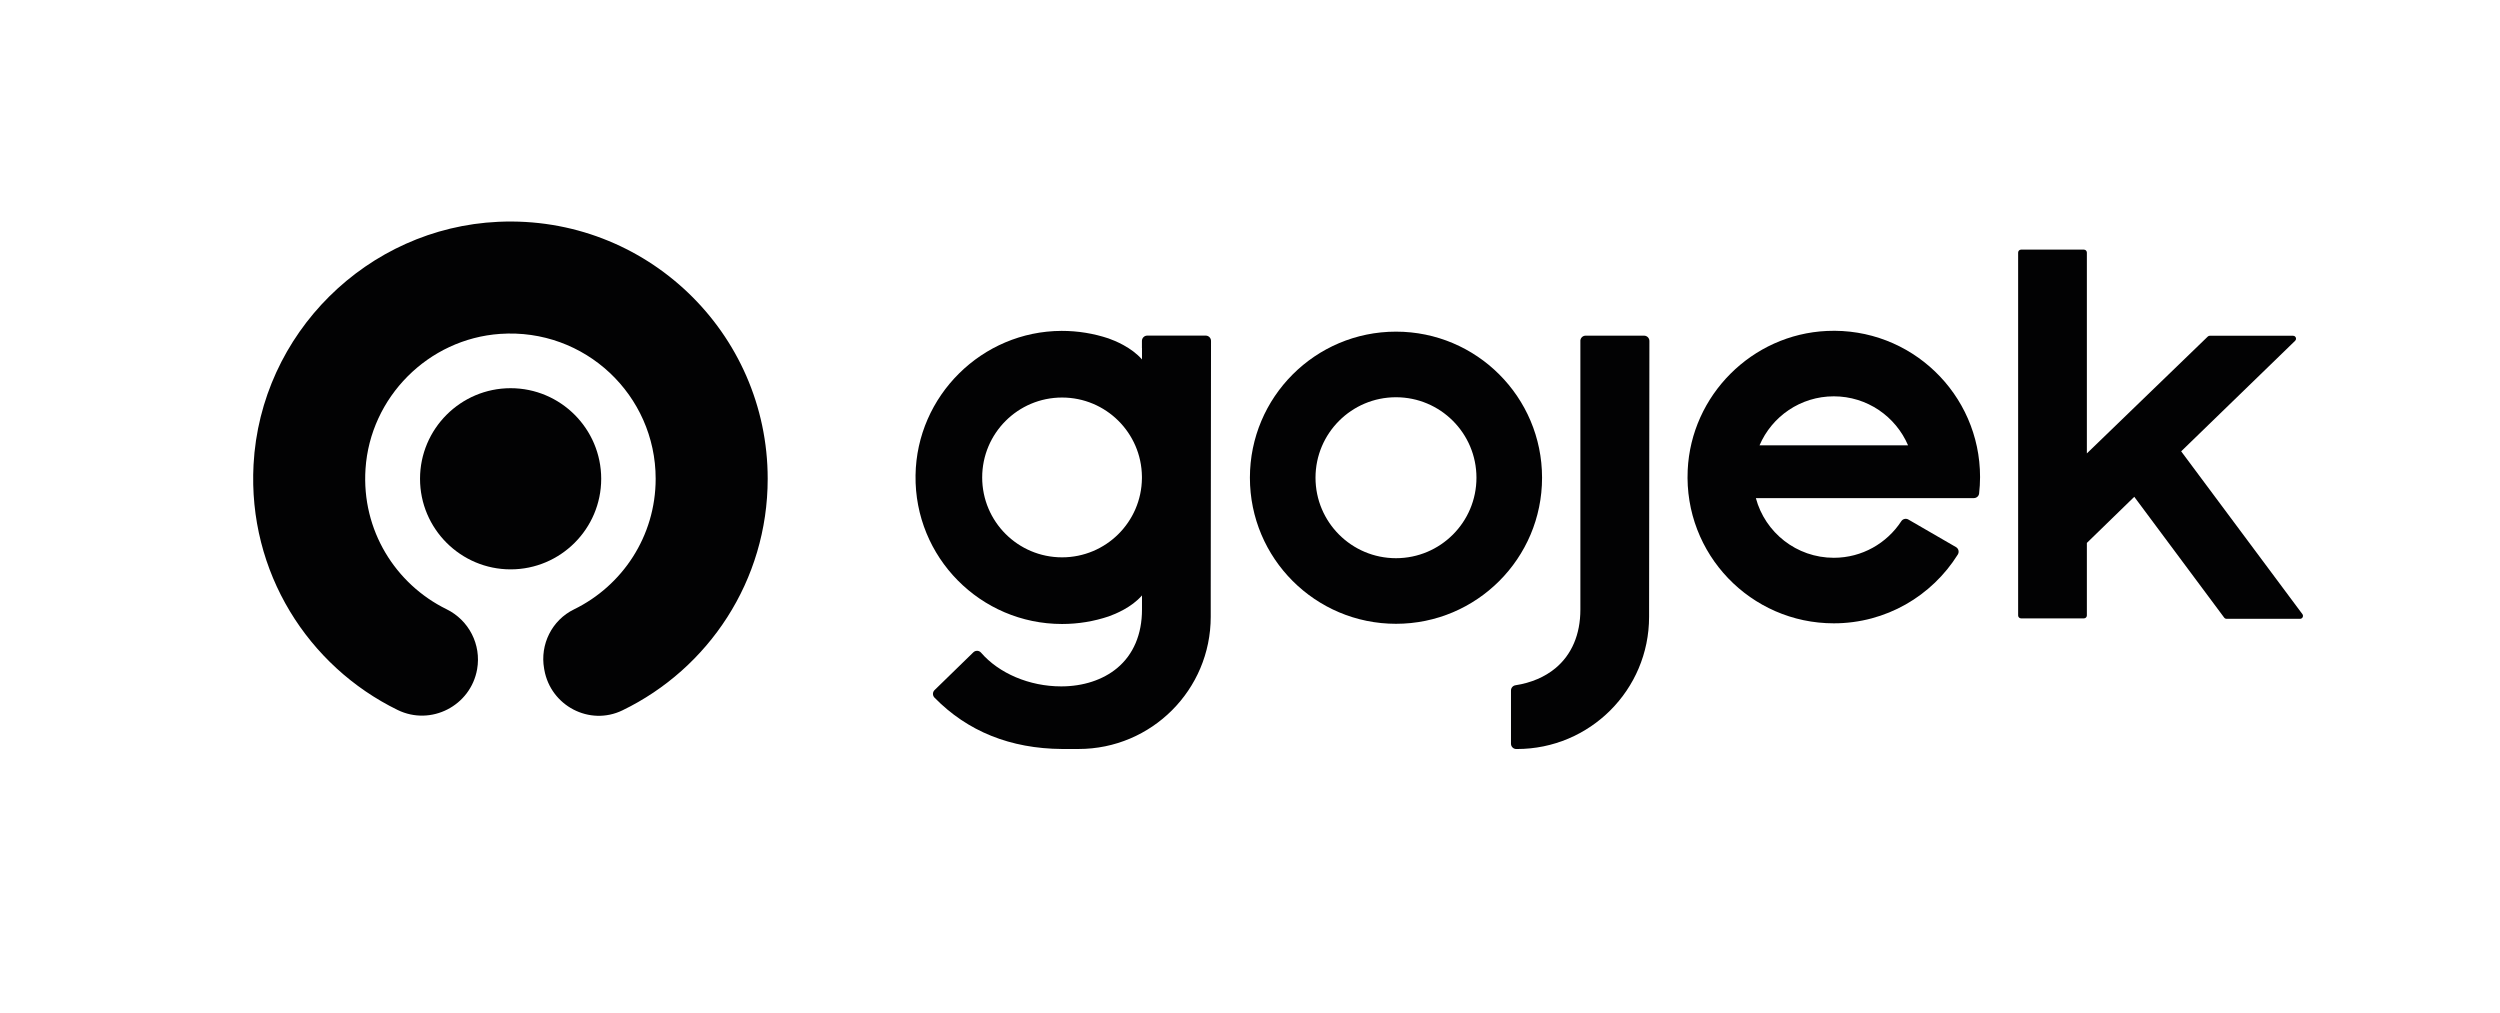 <?xml version="1.0" encoding="UTF-8"?> <svg xmlns="http://www.w3.org/2000/svg" width="79" height="32" viewBox="0 0 79 32" fill="none"><path fill-rule="evenodd" clip-rule="evenodd" d="M15.744 7.009C11.603 7.2 8.233 10.544 8.012 14.684C7.831 18.082 9.738 21.054 12.565 22.435C13.619 22.95 14.873 22.303 15.077 21.148C15.214 20.37 14.818 19.598 14.11 19.251C12.501 18.461 11.422 16.759 11.55 14.819C11.699 12.55 13.534 10.708 15.803 10.551C18.485 10.365 20.719 12.487 20.719 15.129C20.719 16.943 19.667 18.511 18.139 19.256C17.441 19.596 17.059 20.364 17.194 21.128C17.196 21.141 17.198 21.154 17.201 21.167C17.401 22.302 18.631 22.95 19.669 22.447C22.386 21.132 24.259 18.35 24.259 15.129C24.259 10.512 20.409 6.794 15.744 7.009Z" fill="#020203"></path><path fill-rule="evenodd" clip-rule="evenodd" d="M16.136 17.992C14.558 17.992 13.273 16.708 13.273 15.13C13.273 13.551 14.558 12.267 16.136 12.267C17.714 12.267 18.998 13.551 18.998 15.13C18.998 16.708 17.714 17.992 16.136 17.992Z" fill="#020203"></path><path fill-rule="evenodd" clip-rule="evenodd" d="M57.948 12.524C59.001 12.524 59.905 13.162 60.295 14.073H55.601C55.99 13.162 56.895 12.524 57.948 12.524ZM60.304 16.417C60.228 16.373 60.13 16.396 60.081 16.47C59.626 17.166 58.841 17.626 57.948 17.626C56.769 17.626 55.777 16.827 55.485 15.74H57.037H60.411H62.374C62.458 15.74 62.531 15.678 62.54 15.594C62.559 15.424 62.57 15.251 62.57 15.075C62.57 12.45 60.381 10.336 57.73 10.458C55.362 10.567 53.44 12.489 53.331 14.857C53.209 17.509 55.323 19.697 57.948 19.697C59.601 19.697 61.05 18.828 61.866 17.524C61.917 17.443 61.892 17.336 61.809 17.288L60.304 16.417Z" fill="#020203"></path><path fill-rule="evenodd" clip-rule="evenodd" d="M44.113 17.639C42.709 17.639 41.57 16.5 41.57 15.096C41.57 13.692 42.709 12.553 44.113 12.553C45.517 12.553 46.656 13.692 46.656 15.096C46.656 16.5 45.517 17.639 44.113 17.639ZM44.113 10.48C41.564 10.48 39.497 12.547 39.497 15.096C39.497 17.645 41.564 19.712 44.113 19.712C46.662 19.712 48.729 17.645 48.729 15.096C48.729 12.547 46.662 10.48 44.113 10.48Z" fill="#020203"></path><path fill-rule="evenodd" clip-rule="evenodd" d="M51.953 10.607H50.105C50.02 10.607 49.95 10.671 49.94 10.755L49.94 19.264C49.94 20.047 49.667 20.687 49.152 21.115C48.817 21.394 48.379 21.579 47.89 21.654C47.808 21.666 47.747 21.736 47.747 21.819V23.502C47.747 23.595 47.822 23.669 47.915 23.669H47.935C50.241 23.669 52.111 21.799 52.111 19.493L52.121 10.775C52.121 10.682 52.046 10.607 51.953 10.607Z" fill="#020203"></path><path fill-rule="evenodd" clip-rule="evenodd" d="M36.085 15.114C36.071 16.496 34.947 17.612 33.561 17.612C32.167 17.612 31.037 16.482 31.037 15.087C31.037 13.693 32.167 12.562 33.561 12.562C34.947 12.562 36.071 13.679 36.085 15.061V15.114ZM38.101 10.605H36.253C36.16 10.605 36.085 10.68 36.085 10.773V10.997L36.087 10.998V11.359C35.757 10.978 35.235 10.767 35.029 10.694C34.563 10.539 34.065 10.455 33.547 10.456C31.033 10.463 28.966 12.506 28.931 15.021C28.894 17.609 30.981 19.718 33.561 19.718C34.076 19.718 34.572 19.634 35.035 19.478C35.245 19.404 35.761 19.193 36.087 18.815V19.176V19.262C36.087 20.045 35.815 20.685 35.3 21.113C34.852 21.485 34.226 21.69 33.534 21.69H33.534C32.529 21.69 31.566 21.278 31 20.623C30.938 20.551 30.827 20.546 30.758 20.613L29.532 21.807C29.465 21.872 29.465 21.979 29.53 22.045C30.573 23.111 31.928 23.657 33.561 23.668H34.082C36.389 23.668 38.259 21.798 38.259 19.491V18.676C38.259 18.669 38.259 18.663 38.259 18.657L38.268 10.773C38.268 10.68 38.193 10.605 38.101 10.605Z" fill="#020203"></path><path fill-rule="evenodd" clip-rule="evenodd" d="M70.36 19.555C70.331 19.555 70.303 19.541 70.285 19.518L67.443 15.699L65.945 17.156V19.449C65.945 19.5 65.903 19.541 65.852 19.541H63.866C63.815 19.541 63.773 19.5 63.773 19.449V7.981C63.773 7.93 63.815 7.888 63.866 7.888H65.852C65.903 7.888 65.945 7.93 65.945 7.981V14.328L69.765 10.636C69.782 10.619 69.805 10.61 69.829 10.61H72.461C72.519 10.61 72.542 10.654 72.547 10.668C72.553 10.681 72.567 10.729 72.526 10.769L68.925 14.262L72.756 19.407C72.777 19.436 72.78 19.472 72.764 19.504C72.748 19.536 72.717 19.555 72.681 19.555H70.36Z" fill="#020203"></path></svg> 